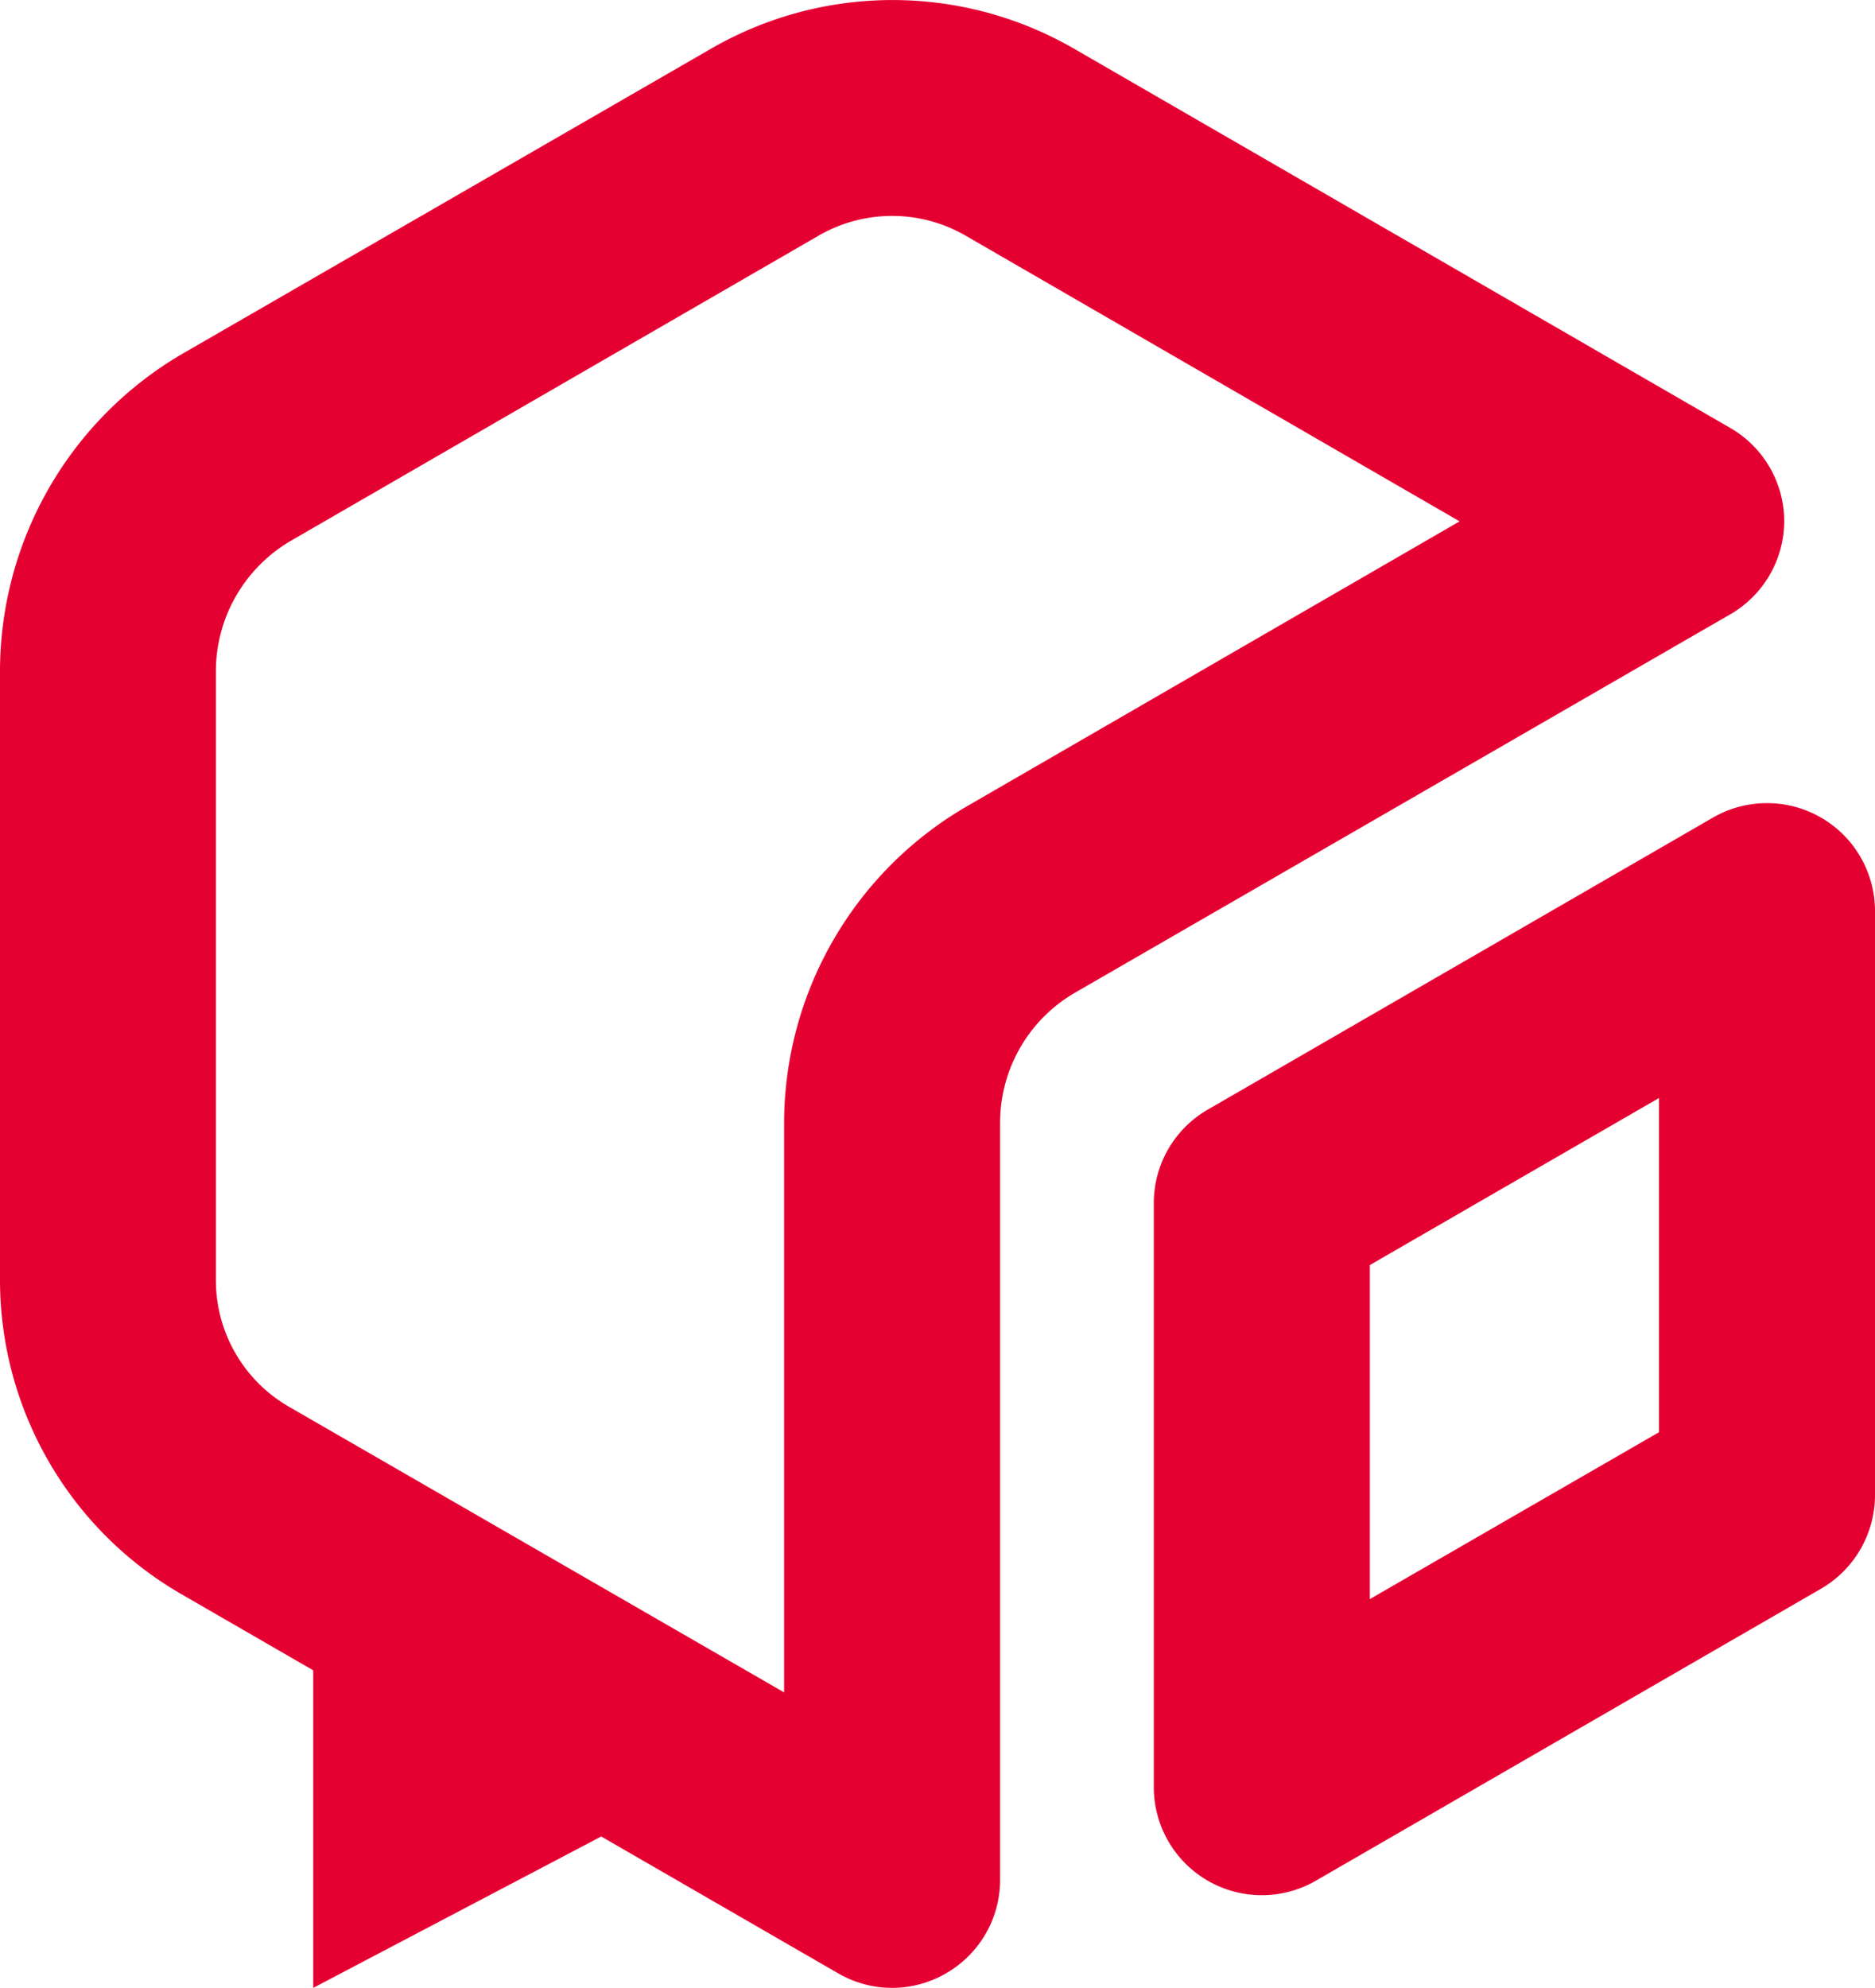 <svg xmlns="http://www.w3.org/2000/svg" viewBox="0 0 128.46 136.16"><defs><style>.e87607b6-a8b5-4d28-851e-a109b3ca3e5b{fill:#e50032;}</style></defs><g id="a4a88eaa-5922-405f-8351-df681e20eb82" data-name="레이어 2"><g id="ac078778-801c-4eea-94c9-38bbea949443" data-name="너정다"><path class="e87607b6-a8b5-4d28-851e-a109b3ca3e5b" d="M122.24,35.71a7.39,7.39,0,0,0-3.7-6.4l-45-26a24.86,24.86,0,0,0-24.78,0h0L12.57,24.19A25.19,25.19,0,0,0,0,46V87.71a24.86,24.86,0,0,0,12.39,21.46l9.07,5.24v21.75l19.73-10.37,16.23,9.37a7.35,7.35,0,0,0,7.4,0,7.39,7.39,0,0,0,3.7-6.4V76.92A10.29,10.29,0,0,1,73.64,68l44.9-25.92A7.39,7.39,0,0,0,122.24,35.71Zm-56,19.52A25.12,25.12,0,0,0,53.72,76.92v39L19.79,96.35a10,10,0,0,1-5-8.64V46A10.36,10.36,0,0,1,20,37L56.12,16.12h0a10.06,10.06,0,0,1,10,0L100,35.71Z"/><path class="e87607b6-a8b5-4d28-851e-a109b3ca3e5b" d="M124.76,56a7.41,7.41,0,0,0-7.4,0L82.75,76a7.39,7.39,0,0,0-3.7,6.41v40a7.4,7.4,0,0,0,11.1,6.41l34.61-20a7.42,7.42,0,0,0,3.7-6.41v-40A7.39,7.39,0,0,0,124.76,56Zm-11.1,42.1L93.85,109.53V86.65l19.81-11.44Z"/></g></g></svg>